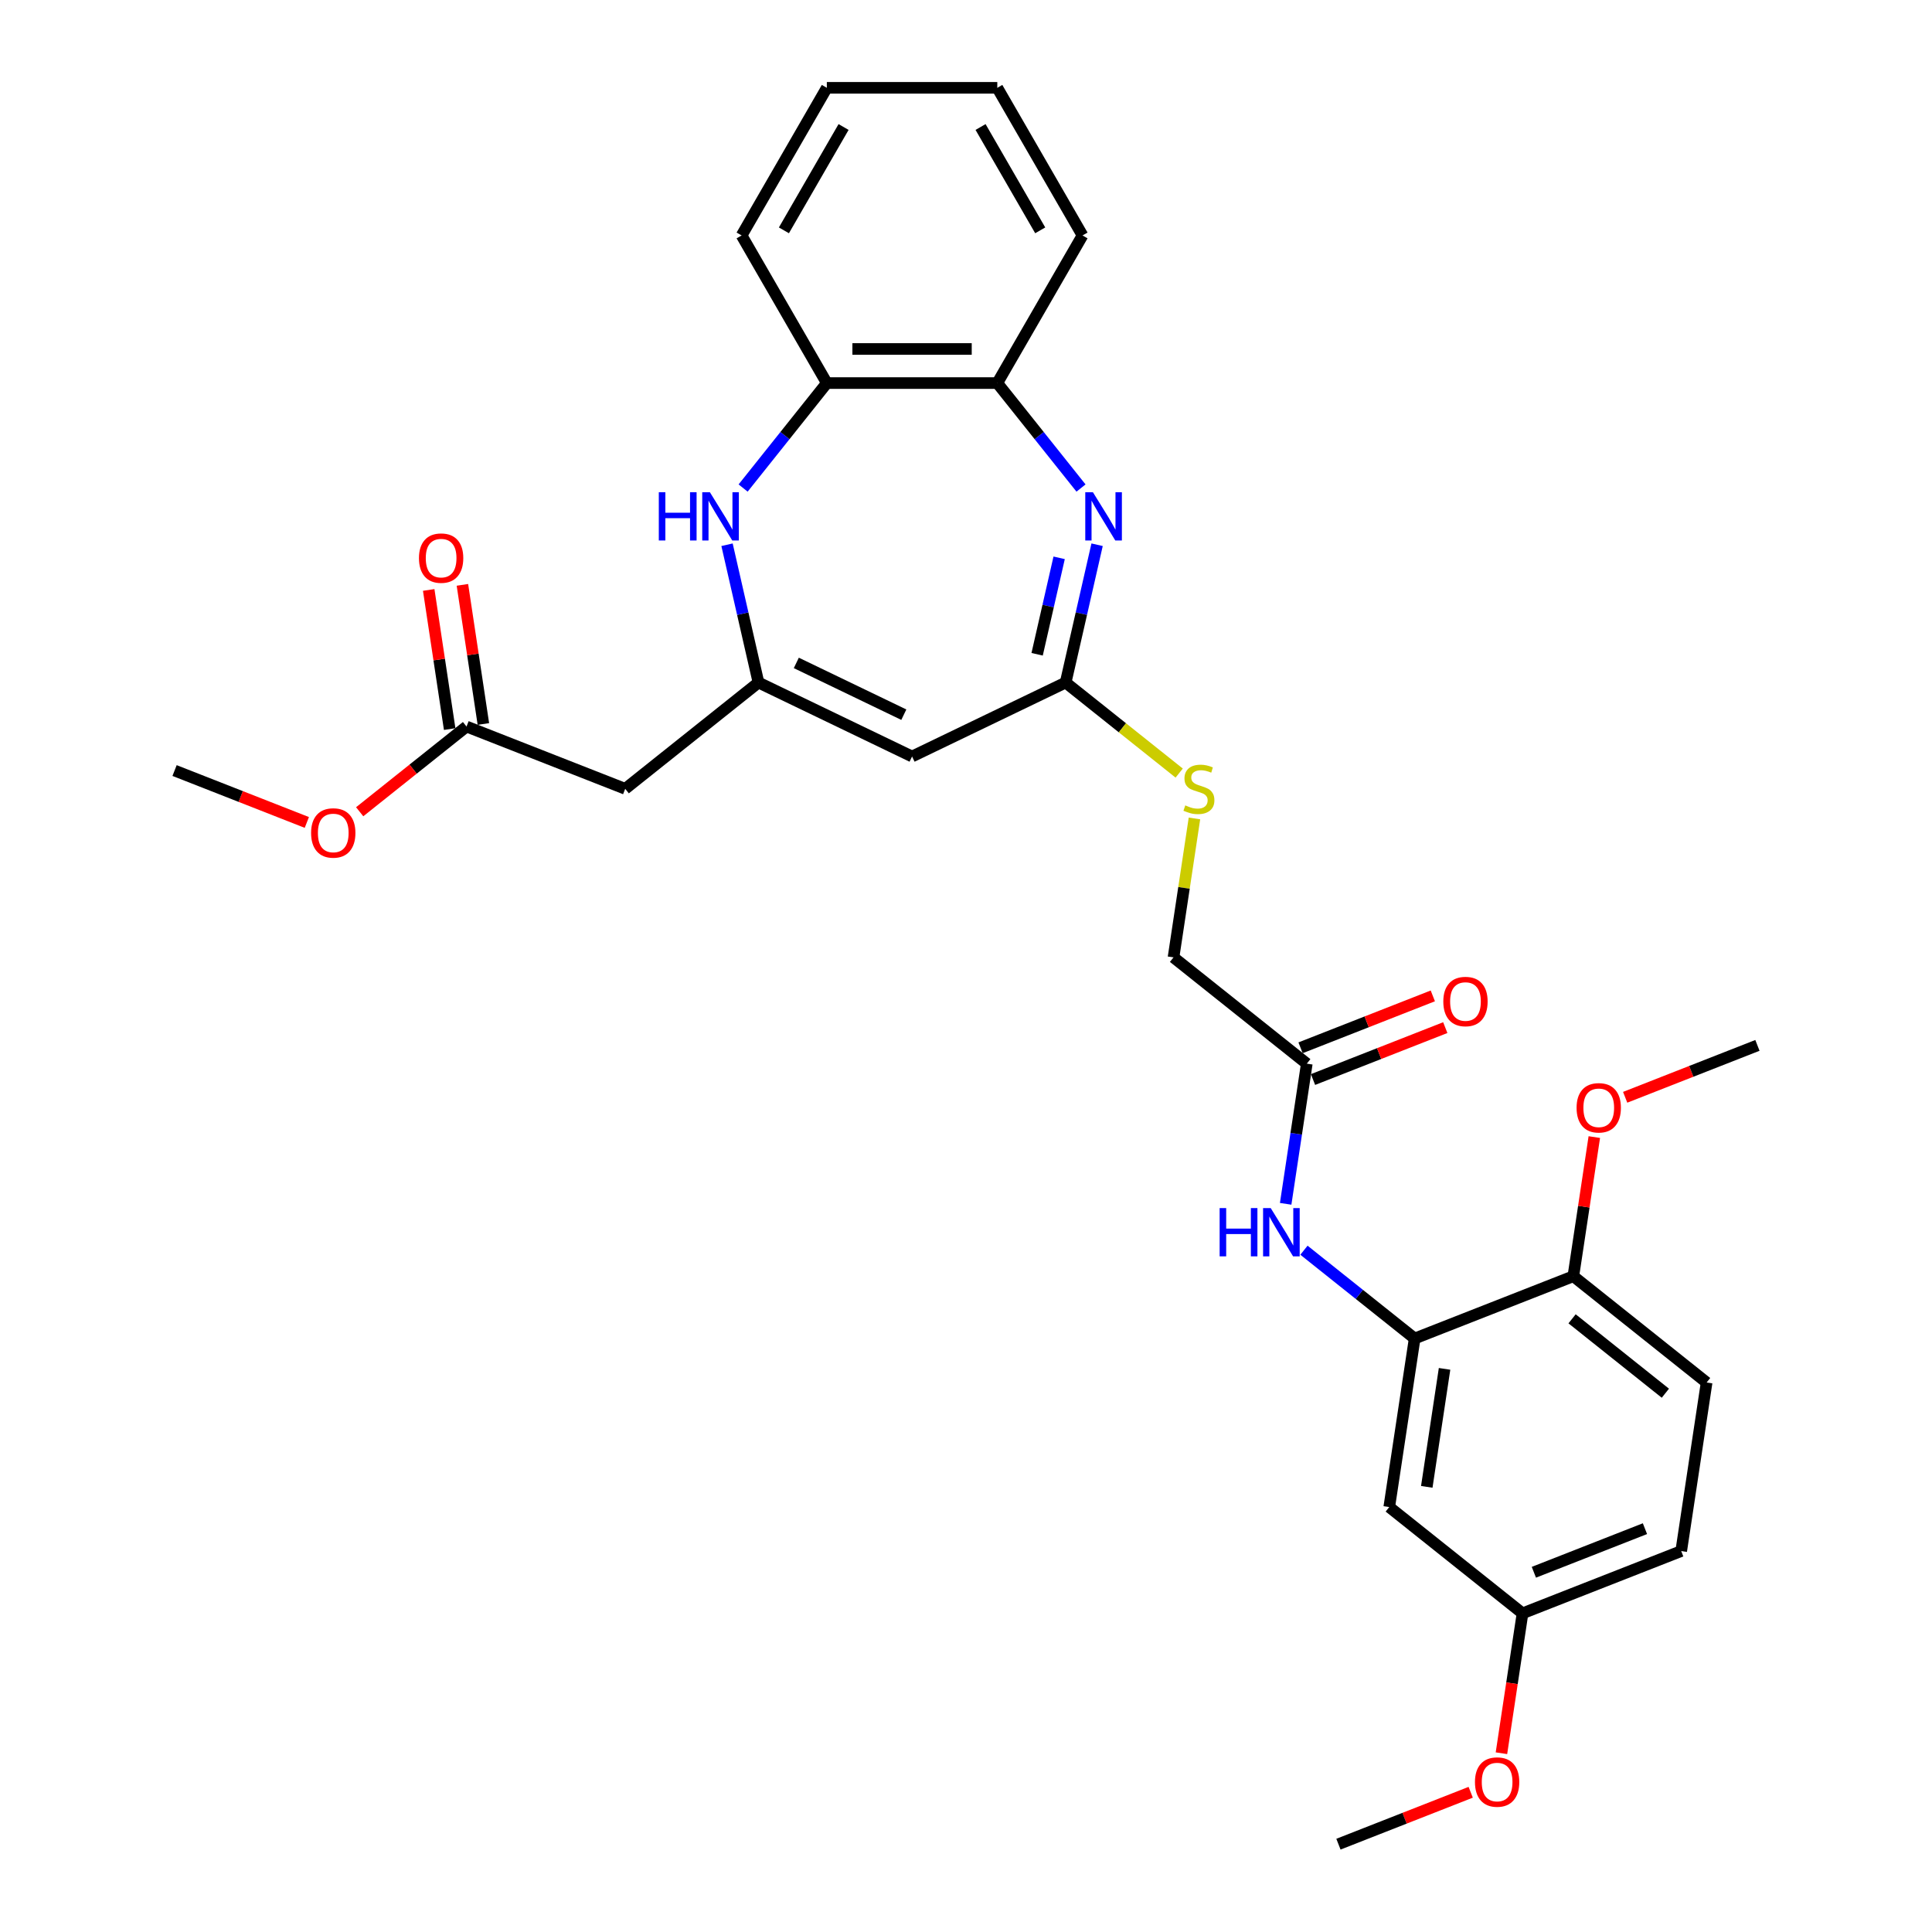 <?xml version='1.0' encoding='iso-8859-1'?>
<svg version='1.1' baseProfile='full'
              xmlns='http://www.w3.org/2000/svg'
                      xmlns:rdkit='http://www.rdkit.org/xml'
                      xmlns:xlink='http://www.w3.org/1999/xlink'
                  xml:space='preserve'
width='1000px' height='1000px' viewBox='0 0 1000 1000'>
<!-- END OF HEADER -->
<rect style='opacity:1.0;fill:#FFFFFF;stroke:none' width='1000' height='1000' x='0' y='0'> </rect>
<path class='bond-2' d='M 567.856,281.958 L 559.717,317.619' style='fill:none;fill-rule:evenodd;stroke:#0000FF;stroke-width:6px;stroke-linecap:butt;stroke-linejoin:miter;stroke-opacity:1' />
<path class='bond-2' d='M 559.717,317.619 L 551.578,353.279' style='fill:none;fill-rule:evenodd;stroke:#000000;stroke-width:6px;stroke-linecap:butt;stroke-linejoin:miter;stroke-opacity:1' />
<path class='bond-2' d='M 548.211,288.73 L 542.513,313.692' style='fill:none;fill-rule:evenodd;stroke:#0000FF;stroke-width:6px;stroke-linecap:butt;stroke-linejoin:miter;stroke-opacity:1' />
<path class='bond-2' d='M 542.513,313.692 L 536.816,338.654' style='fill:none;fill-rule:evenodd;stroke:#000000;stroke-width:6px;stroke-linecap:butt;stroke-linejoin:miter;stroke-opacity:1' />
<path class='bond-6' d='M 559.53,252.61 L 537.865,225.443' style='fill:none;fill-rule:evenodd;stroke:#0000FF;stroke-width:6px;stroke-linecap:butt;stroke-linejoin:miter;stroke-opacity:1' />
<path class='bond-6' d='M 537.865,225.443 L 516.2,198.277' style='fill:none;fill-rule:evenodd;stroke:#000000;stroke-width:6px;stroke-linecap:butt;stroke-linejoin:miter;stroke-opacity:1' />
<path class='bond-0' d='M 392.59,353.279 L 472.084,391.561' style='fill:none;fill-rule:evenodd;stroke:#000000;stroke-width:6px;stroke-linecap:butt;stroke-linejoin:miter;stroke-opacity:1' />
<path class='bond-0' d='M 412.17,343.122 L 467.816,369.92' style='fill:none;fill-rule:evenodd;stroke:#000000;stroke-width:6px;stroke-linecap:butt;stroke-linejoin:miter;stroke-opacity:1' />
<path class='bond-5' d='M 392.59,353.279 L 323.607,408.29' style='fill:none;fill-rule:evenodd;stroke:#000000;stroke-width:6px;stroke-linecap:butt;stroke-linejoin:miter;stroke-opacity:1' />
<path class='bond-30' d='M 392.59,353.279 L 384.451,317.619' style='fill:none;fill-rule:evenodd;stroke:#000000;stroke-width:6px;stroke-linecap:butt;stroke-linejoin:miter;stroke-opacity:1' />
<path class='bond-30' d='M 384.451,317.619 L 376.311,281.958' style='fill:none;fill-rule:evenodd;stroke:#0000FF;stroke-width:6px;stroke-linecap:butt;stroke-linejoin:miter;stroke-opacity:1' />
<path class='bond-1' d='M 472.084,391.561 L 551.578,353.279' style='fill:none;fill-rule:evenodd;stroke:#000000;stroke-width:6px;stroke-linecap:butt;stroke-linejoin:miter;stroke-opacity:1' />
<path class='bond-12' d='M 551.578,353.279 L 580.961,376.711' style='fill:none;fill-rule:evenodd;stroke:#000000;stroke-width:6px;stroke-linecap:butt;stroke-linejoin:miter;stroke-opacity:1' />
<path class='bond-12' d='M 580.961,376.711 L 610.343,400.142' style='fill:none;fill-rule:evenodd;stroke:#CCCC00;stroke-width:6px;stroke-linecap:butt;stroke-linejoin:miter;stroke-opacity:1' />
<path class='bond-3' d='M 384.638,252.61 L 406.303,225.443' style='fill:none;fill-rule:evenodd;stroke:#0000FF;stroke-width:6px;stroke-linecap:butt;stroke-linejoin:miter;stroke-opacity:1' />
<path class='bond-3' d='M 406.303,225.443 L 427.968,198.277' style='fill:none;fill-rule:evenodd;stroke:#000000;stroke-width:6px;stroke-linecap:butt;stroke-linejoin:miter;stroke-opacity:1' />
<path class='bond-4' d='M 732.225,692.806 L 703.575,669.959' style='fill:none;fill-rule:evenodd;stroke:#000000;stroke-width:6px;stroke-linecap:butt;stroke-linejoin:miter;stroke-opacity:1' />
<path class='bond-4' d='M 703.575,669.959 L 674.924,647.111' style='fill:none;fill-rule:evenodd;stroke:#0000FF;stroke-width:6px;stroke-linecap:butt;stroke-linejoin:miter;stroke-opacity:1' />
<path class='bond-11' d='M 732.225,692.806 L 719.075,780.053' style='fill:none;fill-rule:evenodd;stroke:#000000;stroke-width:6px;stroke-linecap:butt;stroke-linejoin:miter;stroke-opacity:1' />
<path class='bond-11' d='M 747.702,708.523 L 738.496,769.596' style='fill:none;fill-rule:evenodd;stroke:#000000;stroke-width:6px;stroke-linecap:butt;stroke-linejoin:miter;stroke-opacity:1' />
<path class='bond-13' d='M 732.225,692.806 L 814.358,660.572' style='fill:none;fill-rule:evenodd;stroke:#000000;stroke-width:6px;stroke-linecap:butt;stroke-linejoin:miter;stroke-opacity:1' />
<path class='bond-10' d='M 323.607,408.29 L 241.475,376.056' style='fill:none;fill-rule:evenodd;stroke:#000000;stroke-width:6px;stroke-linecap:butt;stroke-linejoin:miter;stroke-opacity:1' />
<path class='bond-8' d='M 516.2,198.277 L 427.968,198.277' style='fill:none;fill-rule:evenodd;stroke:#000000;stroke-width:6px;stroke-linecap:butt;stroke-linejoin:miter;stroke-opacity:1' />
<path class='bond-8' d='M 502.965,180.63 L 441.203,180.63' style='fill:none;fill-rule:evenodd;stroke:#000000;stroke-width:6px;stroke-linecap:butt;stroke-linejoin:miter;stroke-opacity:1' />
<path class='bond-23' d='M 516.2,198.277 L 560.316,121.866' style='fill:none;fill-rule:evenodd;stroke:#000000;stroke-width:6px;stroke-linecap:butt;stroke-linejoin:miter;stroke-opacity:1' />
<path class='bond-7' d='M 665.458,623.095 L 670.925,586.822' style='fill:none;fill-rule:evenodd;stroke:#0000FF;stroke-width:6px;stroke-linecap:butt;stroke-linejoin:miter;stroke-opacity:1' />
<path class='bond-7' d='M 670.925,586.822 L 676.393,550.548' style='fill:none;fill-rule:evenodd;stroke:#000000;stroke-width:6px;stroke-linecap:butt;stroke-linejoin:miter;stroke-opacity:1' />
<path class='bond-24' d='M 427.968,198.277 L 383.852,121.866' style='fill:none;fill-rule:evenodd;stroke:#000000;stroke-width:6px;stroke-linecap:butt;stroke-linejoin:miter;stroke-opacity:1' />
<path class='bond-9' d='M 676.393,550.548 L 607.41,495.537' style='fill:none;fill-rule:evenodd;stroke:#000000;stroke-width:6px;stroke-linecap:butt;stroke-linejoin:miter;stroke-opacity:1' />
<path class='bond-14' d='M 679.616,558.762 L 713.845,545.328' style='fill:none;fill-rule:evenodd;stroke:#000000;stroke-width:6px;stroke-linecap:butt;stroke-linejoin:miter;stroke-opacity:1' />
<path class='bond-14' d='M 713.845,545.328 L 748.073,531.894' style='fill:none;fill-rule:evenodd;stroke:#FF0000;stroke-width:6px;stroke-linecap:butt;stroke-linejoin:miter;stroke-opacity:1' />
<path class='bond-14' d='M 673.169,542.335 L 707.398,528.901' style='fill:none;fill-rule:evenodd;stroke:#000000;stroke-width:6px;stroke-linecap:butt;stroke-linejoin:miter;stroke-opacity:1' />
<path class='bond-14' d='M 707.398,528.901 L 741.626,515.468' style='fill:none;fill-rule:evenodd;stroke:#FF0000;stroke-width:6px;stroke-linecap:butt;stroke-linejoin:miter;stroke-opacity:1' />
<path class='bond-15' d='M 250.199,374.741 L 244.772,338.732' style='fill:none;fill-rule:evenodd;stroke:#000000;stroke-width:6px;stroke-linecap:butt;stroke-linejoin:miter;stroke-opacity:1' />
<path class='bond-15' d='M 244.772,338.732 L 239.344,302.723' style='fill:none;fill-rule:evenodd;stroke:#FF0000;stroke-width:6px;stroke-linecap:butt;stroke-linejoin:miter;stroke-opacity:1' />
<path class='bond-15' d='M 232.75,377.371 L 227.323,341.362' style='fill:none;fill-rule:evenodd;stroke:#000000;stroke-width:6px;stroke-linecap:butt;stroke-linejoin:miter;stroke-opacity:1' />
<path class='bond-15' d='M 227.323,341.362 L 221.895,305.353' style='fill:none;fill-rule:evenodd;stroke:#FF0000;stroke-width:6px;stroke-linecap:butt;stroke-linejoin:miter;stroke-opacity:1' />
<path class='bond-20' d='M 241.475,376.056 L 213.821,398.108' style='fill:none;fill-rule:evenodd;stroke:#000000;stroke-width:6px;stroke-linecap:butt;stroke-linejoin:miter;stroke-opacity:1' />
<path class='bond-20' d='M 213.821,398.108 L 186.168,420.161' style='fill:none;fill-rule:evenodd;stroke:#FF0000;stroke-width:6px;stroke-linecap:butt;stroke-linejoin:miter;stroke-opacity:1' />
<path class='bond-18' d='M 719.075,780.053 L 788.057,835.064' style='fill:none;fill-rule:evenodd;stroke:#000000;stroke-width:6px;stroke-linecap:butt;stroke-linejoin:miter;stroke-opacity:1' />
<path class='bond-17' d='M 618.249,423.625 L 612.83,459.581' style='fill:none;fill-rule:evenodd;stroke:#CCCC00;stroke-width:6px;stroke-linecap:butt;stroke-linejoin:miter;stroke-opacity:1' />
<path class='bond-17' d='M 612.83,459.581 L 607.41,495.537' style='fill:none;fill-rule:evenodd;stroke:#000000;stroke-width:6px;stroke-linecap:butt;stroke-linejoin:miter;stroke-opacity:1' />
<path class='bond-16' d='M 814.358,660.572 L 883.34,715.583' style='fill:none;fill-rule:evenodd;stroke:#000000;stroke-width:6px;stroke-linecap:butt;stroke-linejoin:miter;stroke-opacity:1' />
<path class='bond-16' d='M 813.703,682.62 L 861.99,721.128' style='fill:none;fill-rule:evenodd;stroke:#000000;stroke-width:6px;stroke-linecap:butt;stroke-linejoin:miter;stroke-opacity:1' />
<path class='bond-21' d='M 814.358,660.572 L 819.785,624.563' style='fill:none;fill-rule:evenodd;stroke:#000000;stroke-width:6px;stroke-linecap:butt;stroke-linejoin:miter;stroke-opacity:1' />
<path class='bond-21' d='M 819.785,624.563 L 825.212,588.554' style='fill:none;fill-rule:evenodd;stroke:#FF0000;stroke-width:6px;stroke-linecap:butt;stroke-linejoin:miter;stroke-opacity:1' />
<path class='bond-19' d='M 883.34,715.583 L 870.19,802.83' style='fill:none;fill-rule:evenodd;stroke:#000000;stroke-width:6px;stroke-linecap:butt;stroke-linejoin:miter;stroke-opacity:1' />
<path class='bond-22' d='M 788.057,835.064 L 782.6,871.267' style='fill:none;fill-rule:evenodd;stroke:#000000;stroke-width:6px;stroke-linecap:butt;stroke-linejoin:miter;stroke-opacity:1' />
<path class='bond-22' d='M 782.6,871.267 L 777.144,907.47' style='fill:none;fill-rule:evenodd;stroke:#FF0000;stroke-width:6px;stroke-linecap:butt;stroke-linejoin:miter;stroke-opacity:1' />
<path class='bond-32' d='M 788.057,835.064 L 870.19,802.83' style='fill:none;fill-rule:evenodd;stroke:#000000;stroke-width:6px;stroke-linecap:butt;stroke-linejoin:miter;stroke-opacity:1' />
<path class='bond-32' d='M 793.93,813.803 L 851.423,791.238' style='fill:none;fill-rule:evenodd;stroke:#000000;stroke-width:6px;stroke-linecap:butt;stroke-linejoin:miter;stroke-opacity:1' />
<path class='bond-25' d='M 158.816,425.7 L 124.588,412.266' style='fill:none;fill-rule:evenodd;stroke:#FF0000;stroke-width:6px;stroke-linecap:butt;stroke-linejoin:miter;stroke-opacity:1' />
<path class='bond-25' d='M 124.588,412.266 L 90.359,398.833' style='fill:none;fill-rule:evenodd;stroke:#000000;stroke-width:6px;stroke-linecap:butt;stroke-linejoin:miter;stroke-opacity:1' />
<path class='bond-26' d='M 841.184,567.958 L 875.412,554.524' style='fill:none;fill-rule:evenodd;stroke:#FF0000;stroke-width:6px;stroke-linecap:butt;stroke-linejoin:miter;stroke-opacity:1' />
<path class='bond-26' d='M 875.412,554.524 L 909.64,541.091' style='fill:none;fill-rule:evenodd;stroke:#000000;stroke-width:6px;stroke-linecap:butt;stroke-linejoin:miter;stroke-opacity:1' />
<path class='bond-27' d='M 761.231,927.678 L 727.002,941.112' style='fill:none;fill-rule:evenodd;stroke:#FF0000;stroke-width:6px;stroke-linecap:butt;stroke-linejoin:miter;stroke-opacity:1' />
<path class='bond-27' d='M 727.002,941.112 L 692.774,954.545' style='fill:none;fill-rule:evenodd;stroke:#000000;stroke-width:6px;stroke-linecap:butt;stroke-linejoin:miter;stroke-opacity:1' />
<path class='bond-28' d='M 560.316,121.866 L 516.2,45.455' style='fill:none;fill-rule:evenodd;stroke:#000000;stroke-width:6px;stroke-linecap:butt;stroke-linejoin:miter;stroke-opacity:1' />
<path class='bond-28' d='M 538.416,119.227 L 507.535,65.739' style='fill:none;fill-rule:evenodd;stroke:#000000;stroke-width:6px;stroke-linecap:butt;stroke-linejoin:miter;stroke-opacity:1' />
<path class='bond-31' d='M 383.852,121.866 L 427.968,45.455' style='fill:none;fill-rule:evenodd;stroke:#000000;stroke-width:6px;stroke-linecap:butt;stroke-linejoin:miter;stroke-opacity:1' />
<path class='bond-31' d='M 405.752,119.227 L 436.633,65.739' style='fill:none;fill-rule:evenodd;stroke:#000000;stroke-width:6px;stroke-linecap:butt;stroke-linejoin:miter;stroke-opacity:1' />
<path class='bond-29' d='M 516.2,45.455 L 427.968,45.455' style='fill:none;fill-rule:evenodd;stroke:#000000;stroke-width:6px;stroke-linecap:butt;stroke-linejoin:miter;stroke-opacity:1' />
<path  class='atom-0' d='M 565.688 254.765
L 573.876 268
Q 574.688 269.306, 575.994 271.671
Q 577.299 274.035, 577.37 274.176
L 577.37 254.765
L 580.688 254.765
L 580.688 279.753
L 577.264 279.753
L 568.476 265.283
Q 567.453 263.589, 566.359 261.647
Q 565.3 259.706, 564.982 259.106
L 564.982 279.753
L 561.735 279.753
L 561.735 254.765
L 565.688 254.765
' fill='#0000FF'/>
<path  class='atom-4' d='M 340.999 254.765
L 344.387 254.765
L 344.387 265.388
L 357.163 265.388
L 357.163 254.765
L 360.551 254.765
L 360.551 279.753
L 357.163 279.753
L 357.163 268.212
L 344.387 268.212
L 344.387 279.753
L 340.999 279.753
L 340.999 254.765
' fill='#0000FF'/>
<path  class='atom-4' d='M 367.433 254.765
L 375.621 268
Q 376.433 269.306, 377.739 271.671
Q 379.044 274.035, 379.115 274.176
L 379.115 254.765
L 382.432 254.765
L 382.432 279.753
L 379.009 279.753
L 370.221 265.283
Q 369.198 263.589, 368.104 261.647
Q 367.045 259.706, 366.727 259.106
L 366.727 279.753
L 363.48 279.753
L 363.48 254.765
L 367.433 254.765
' fill='#0000FF'/>
<path  class='atom-8' d='M 631.285 625.301
L 634.673 625.301
L 634.673 635.924
L 647.449 635.924
L 647.449 625.301
L 650.837 625.301
L 650.837 650.288
L 647.449 650.288
L 647.449 638.748
L 634.673 638.748
L 634.673 650.288
L 631.285 650.288
L 631.285 625.301
' fill='#0000FF'/>
<path  class='atom-8' d='M 657.719 625.301
L 665.907 638.536
Q 666.719 639.842, 668.025 642.206
Q 669.33 644.571, 669.401 644.712
L 669.401 625.301
L 672.718 625.301
L 672.718 650.288
L 669.295 650.288
L 660.507 635.818
Q 659.484 634.124, 658.39 632.183
Q 657.331 630.242, 657.013 629.642
L 657.013 650.288
L 653.766 650.288
L 653.766 625.301
L 657.719 625.301
' fill='#0000FF'/>
<path  class='atom-13' d='M 613.502 416.866
Q 613.784 416.972, 614.949 417.466
Q 616.114 417.961, 617.384 418.278
Q 618.69 418.561, 619.961 418.561
Q 622.325 418.561, 623.702 417.431
Q 625.078 416.266, 625.078 414.255
Q 625.078 412.878, 624.372 412.031
Q 623.702 411.184, 622.643 410.726
Q 621.584 410.267, 619.819 409.737
Q 617.596 409.067, 616.255 408.432
Q 614.949 407.796, 613.996 406.455
Q 613.078 405.114, 613.078 402.855
Q 613.078 399.714, 615.196 397.773
Q 617.349 395.832, 621.584 395.832
Q 624.478 395.832, 627.76 397.208
L 626.948 399.926
Q 623.949 398.691, 621.69 398.691
Q 619.255 398.691, 617.914 399.714
Q 616.572 400.702, 616.608 402.432
Q 616.608 403.773, 617.278 404.585
Q 617.984 405.396, 618.972 405.855
Q 619.996 406.314, 621.69 406.843
Q 623.949 407.549, 625.29 408.255
Q 626.631 408.961, 627.584 410.408
Q 628.572 411.82, 628.572 414.255
Q 628.572 417.713, 626.243 419.584
Q 623.949 421.419, 620.102 421.419
Q 617.878 421.419, 616.184 420.925
Q 614.525 420.466, 612.549 419.655
L 613.502 416.866
' fill='#CCCC00'/>
<path  class='atom-15' d='M 747.055 518.384
Q 747.055 512.384, 750.02 509.032
Q 752.984 505.679, 758.525 505.679
Q 764.066 505.679, 767.031 509.032
Q 769.995 512.384, 769.995 518.384
Q 769.995 524.455, 766.996 527.913
Q 763.996 531.337, 758.525 531.337
Q 753.02 531.337, 750.02 527.913
Q 747.055 524.49, 747.055 518.384
M 758.525 528.513
Q 762.337 528.513, 764.384 525.972
Q 766.466 523.396, 766.466 518.384
Q 766.466 513.479, 764.384 511.008
Q 762.337 508.502, 758.525 508.502
Q 754.714 508.502, 752.631 510.973
Q 750.584 513.443, 750.584 518.384
Q 750.584 523.431, 752.631 525.972
Q 754.714 528.513, 758.525 528.513
' fill='#FF0000'/>
<path  class='atom-16' d='M 216.854 288.88
Q 216.854 282.88, 219.819 279.527
Q 222.783 276.174, 228.324 276.174
Q 233.865 276.174, 236.83 279.527
Q 239.795 282.88, 239.795 288.88
Q 239.795 294.95, 236.795 298.409
Q 233.795 301.832, 228.324 301.832
Q 222.819 301.832, 219.819 298.409
Q 216.854 294.985, 216.854 288.88
M 228.324 299.009
Q 232.136 299.009, 234.183 296.468
Q 236.265 293.891, 236.265 288.88
Q 236.265 283.974, 234.183 281.504
Q 232.136 278.998, 228.324 278.998
Q 224.513 278.998, 222.43 281.468
Q 220.384 283.939, 220.384 288.88
Q 220.384 293.927, 222.43 296.468
Q 224.513 299.009, 228.324 299.009
' fill='#FF0000'/>
<path  class='atom-21' d='M 161.022 431.138
Q 161.022 425.138, 163.987 421.785
Q 166.951 418.432, 172.492 418.432
Q 178.033 418.432, 180.998 421.785
Q 183.962 425.138, 183.962 431.138
Q 183.962 437.208, 180.962 440.667
Q 177.963 444.09, 172.492 444.09
Q 166.987 444.09, 163.987 440.667
Q 161.022 437.244, 161.022 431.138
M 172.492 441.267
Q 176.304 441.267, 178.351 438.726
Q 180.433 436.149, 180.433 431.138
Q 180.433 426.232, 178.351 423.762
Q 176.304 421.256, 172.492 421.256
Q 168.681 421.256, 166.598 423.726
Q 164.551 426.197, 164.551 431.138
Q 164.551 436.185, 166.598 438.726
Q 168.681 441.267, 172.492 441.267
' fill='#FF0000'/>
<path  class='atom-22' d='M 816.038 573.396
Q 816.038 567.396, 819.002 564.043
Q 821.967 560.69, 827.508 560.69
Q 833.049 560.69, 836.013 564.043
Q 838.978 567.396, 838.978 573.396
Q 838.978 579.466, 835.978 582.925
Q 832.978 586.348, 827.508 586.348
Q 822.002 586.348, 819.002 582.925
Q 816.038 579.502, 816.038 573.396
M 827.508 583.525
Q 831.319 583.525, 833.366 580.984
Q 835.449 578.407, 835.449 573.396
Q 835.449 568.49, 833.366 566.02
Q 831.319 563.514, 827.508 563.514
Q 823.696 563.514, 821.614 565.984
Q 819.567 568.455, 819.567 573.396
Q 819.567 578.443, 821.614 580.984
Q 823.696 583.525, 827.508 583.525
' fill='#FF0000'/>
<path  class='atom-23' d='M 763.437 922.381
Q 763.437 916.382, 766.401 913.029
Q 769.366 909.676, 774.907 909.676
Q 780.448 909.676, 783.412 913.029
Q 786.377 916.382, 786.377 922.381
Q 786.377 928.452, 783.377 931.91
Q 780.377 935.334, 774.907 935.334
Q 769.401 935.334, 766.401 931.91
Q 763.437 928.487, 763.437 922.381
M 774.907 932.51
Q 778.718 932.51, 780.765 929.969
Q 782.848 927.393, 782.848 922.381
Q 782.848 917.476, 780.765 915.005
Q 778.718 912.499, 774.907 912.499
Q 771.095 912.499, 769.013 914.97
Q 766.966 917.44, 766.966 922.381
Q 766.966 927.428, 769.013 929.969
Q 771.095 932.51, 774.907 932.51
' fill='#FF0000'/>
</svg>
